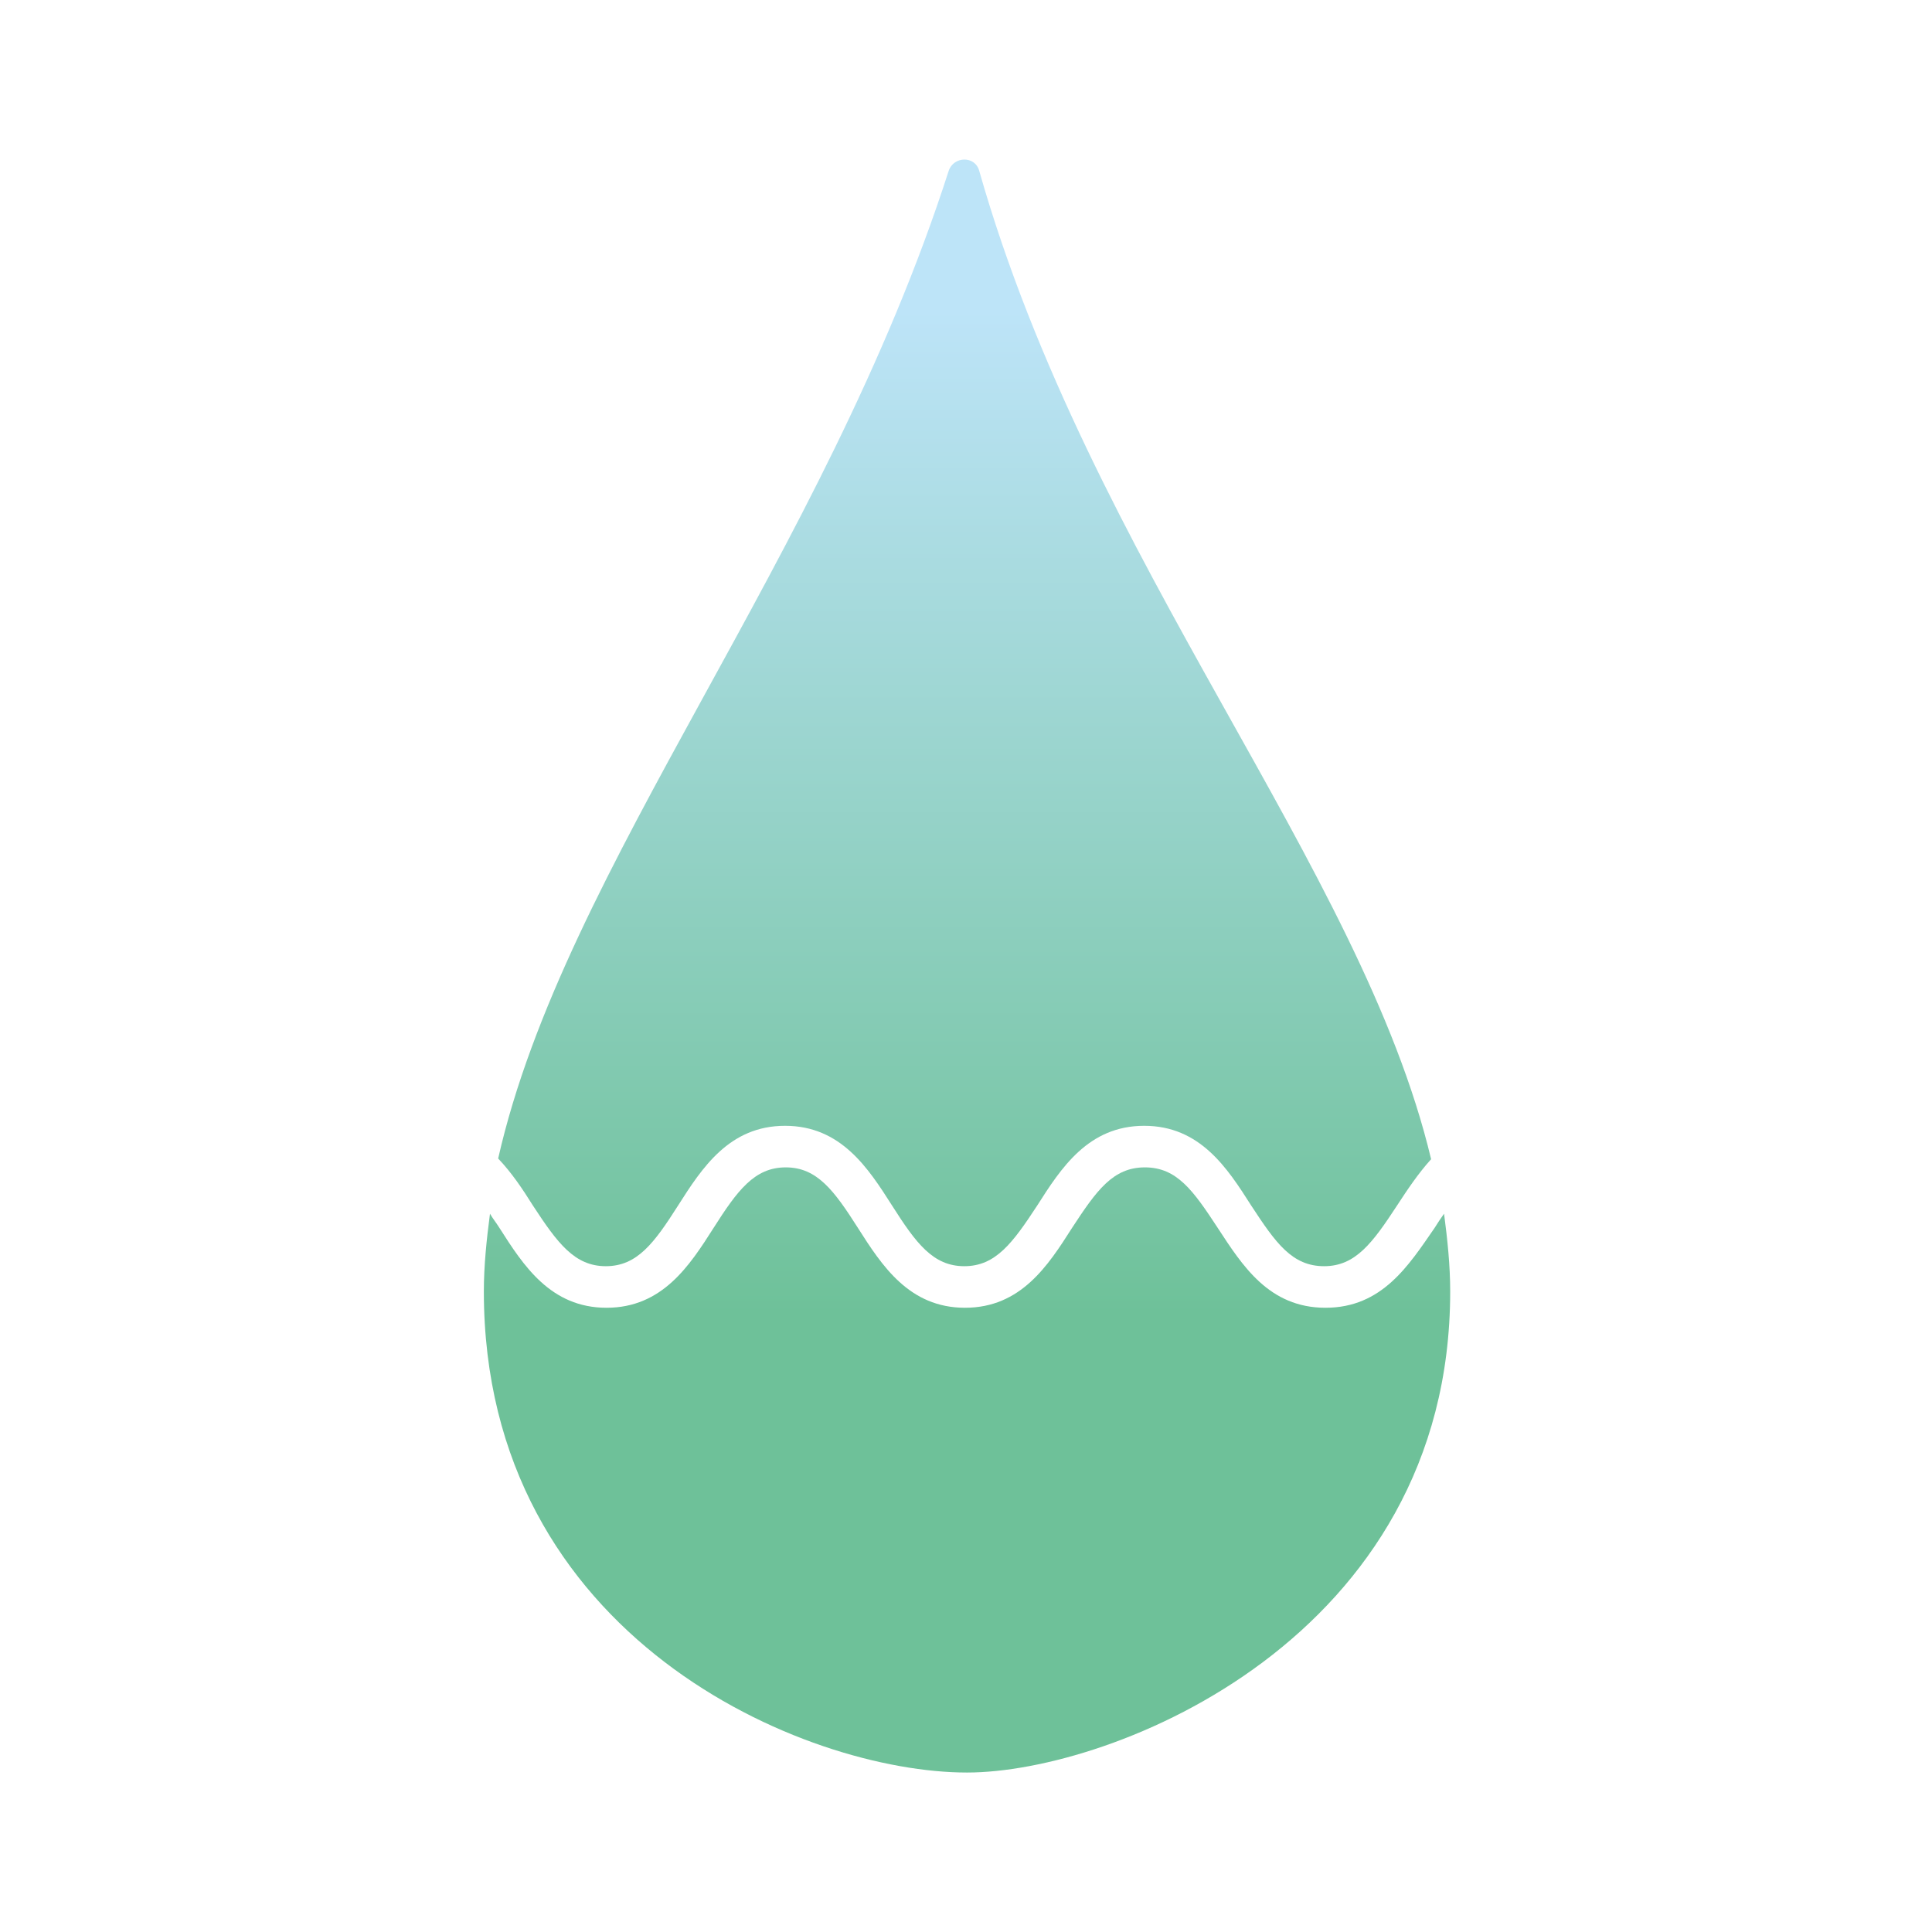 <?xml version="1.0" encoding="utf-8"?>
<!-- Generator: Adobe Illustrator 28.0.0, SVG Export Plug-In . SVG Version: 6.00 Build 0)  -->
<svg version="1.1" xmlns="http://www.w3.org/2000/svg" xmlns:xlink="http://www.w3.org/1999/xlink" x="0px" y="0px" width="283.5px"
	 height="283.5px" viewBox="0 0 283.5 283.5" style="enable-background:new 0 0 283.5 283.5;" xml:space="preserve">
<style type="text/css">
	.st0{fill:url(#SVGID_1_);}
	.st1{fill:url(#SVGID_00000155861354556286728350000004373725346840069035_);}
</style>
<g id="背景">
</g>
<g id="メイン">
	<g>
		<linearGradient id="SVGID_1_" gradientUnits="userSpaceOnUse" x1="141.682" y1="45.431" x2="141.682" y2="257.029">
			<stop  offset="0" style="stop-color:#BDE4F8"/>
			<stop  offset="0.697" style="stop-color:#6EC199"/>
		</linearGradient>
		<path class="st0" d="M88.9,185.8c4.6,0,7.1-3.4,10.6-8.9c3.5-5.5,7.5-11.7,15.7-11.7s12.2,6.2,15.7,11.7c3.5,5.5,6,8.9,10.6,8.9
			c4.6,0,7.1-3.4,10.7-8.9c3.5-5.5,7.5-11.7,15.7-11.7s12.2,6.2,15.7,11.7c3.6,5.5,6,8.9,10.7,8.9c4.6,0,7.1-3.4,10.7-8.9
			c1.5-2.3,3.1-4.7,5-6.8c-10.2-42.9-50-87.7-66.3-145c-0.6-2.3-3.8-2.2-4.5,0c-18.3,56.9-56.4,102-66.1,144.9
			c2,2.1,3.6,4.5,5.1,6.9C81.8,182.4,84.3,185.8,88.9,185.8z"/>
		
			<linearGradient id="SVGID_00000067937756385042072200000005537761078084476849_" gradientUnits="userSpaceOnUse" x1="141.732" y1="45.431" x2="141.732" y2="257.029">
			<stop  offset="0" style="stop-color:#BDE4F8"/>
			<stop  offset="0.697" style="stop-color:#6EC199"/>
		</linearGradient>
		<path style="fill:url(#SVGID_00000067937756385042072200000005537761078084476849_);" d="M194.5,191.9c-8.3,0-12.2-6.2-15.8-11.7
			c-3.6-5.5-6-8.9-10.7-8.9s-7.1,3.4-10.7,8.9c-3.5,5.5-7.5,11.7-15.7,11.7c-8.2,0-12.2-6.2-15.7-11.7c-3.5-5.5-6-8.9-10.6-8.9
			s-7.1,3.4-10.6,8.9c-3.5,5.5-7.5,11.7-15.7,11.7c-8.2,0-12.2-6.2-15.7-11.7c-0.5-0.8-1-1.4-1.4-2.1c-0.5,3.8-0.9,7.6-0.9,11.4
			c0,50.9,47.1,70.6,70.9,70.6c21.3,0,70.9-19.7,70.9-70.6c0-3.8-0.4-7.6-0.9-11.4c-0.5,0.7-0.9,1.3-1.4,2.1
			C206.7,185.7,202.8,191.9,194.5,191.9z"/>
	</g>
</g>
</svg>

